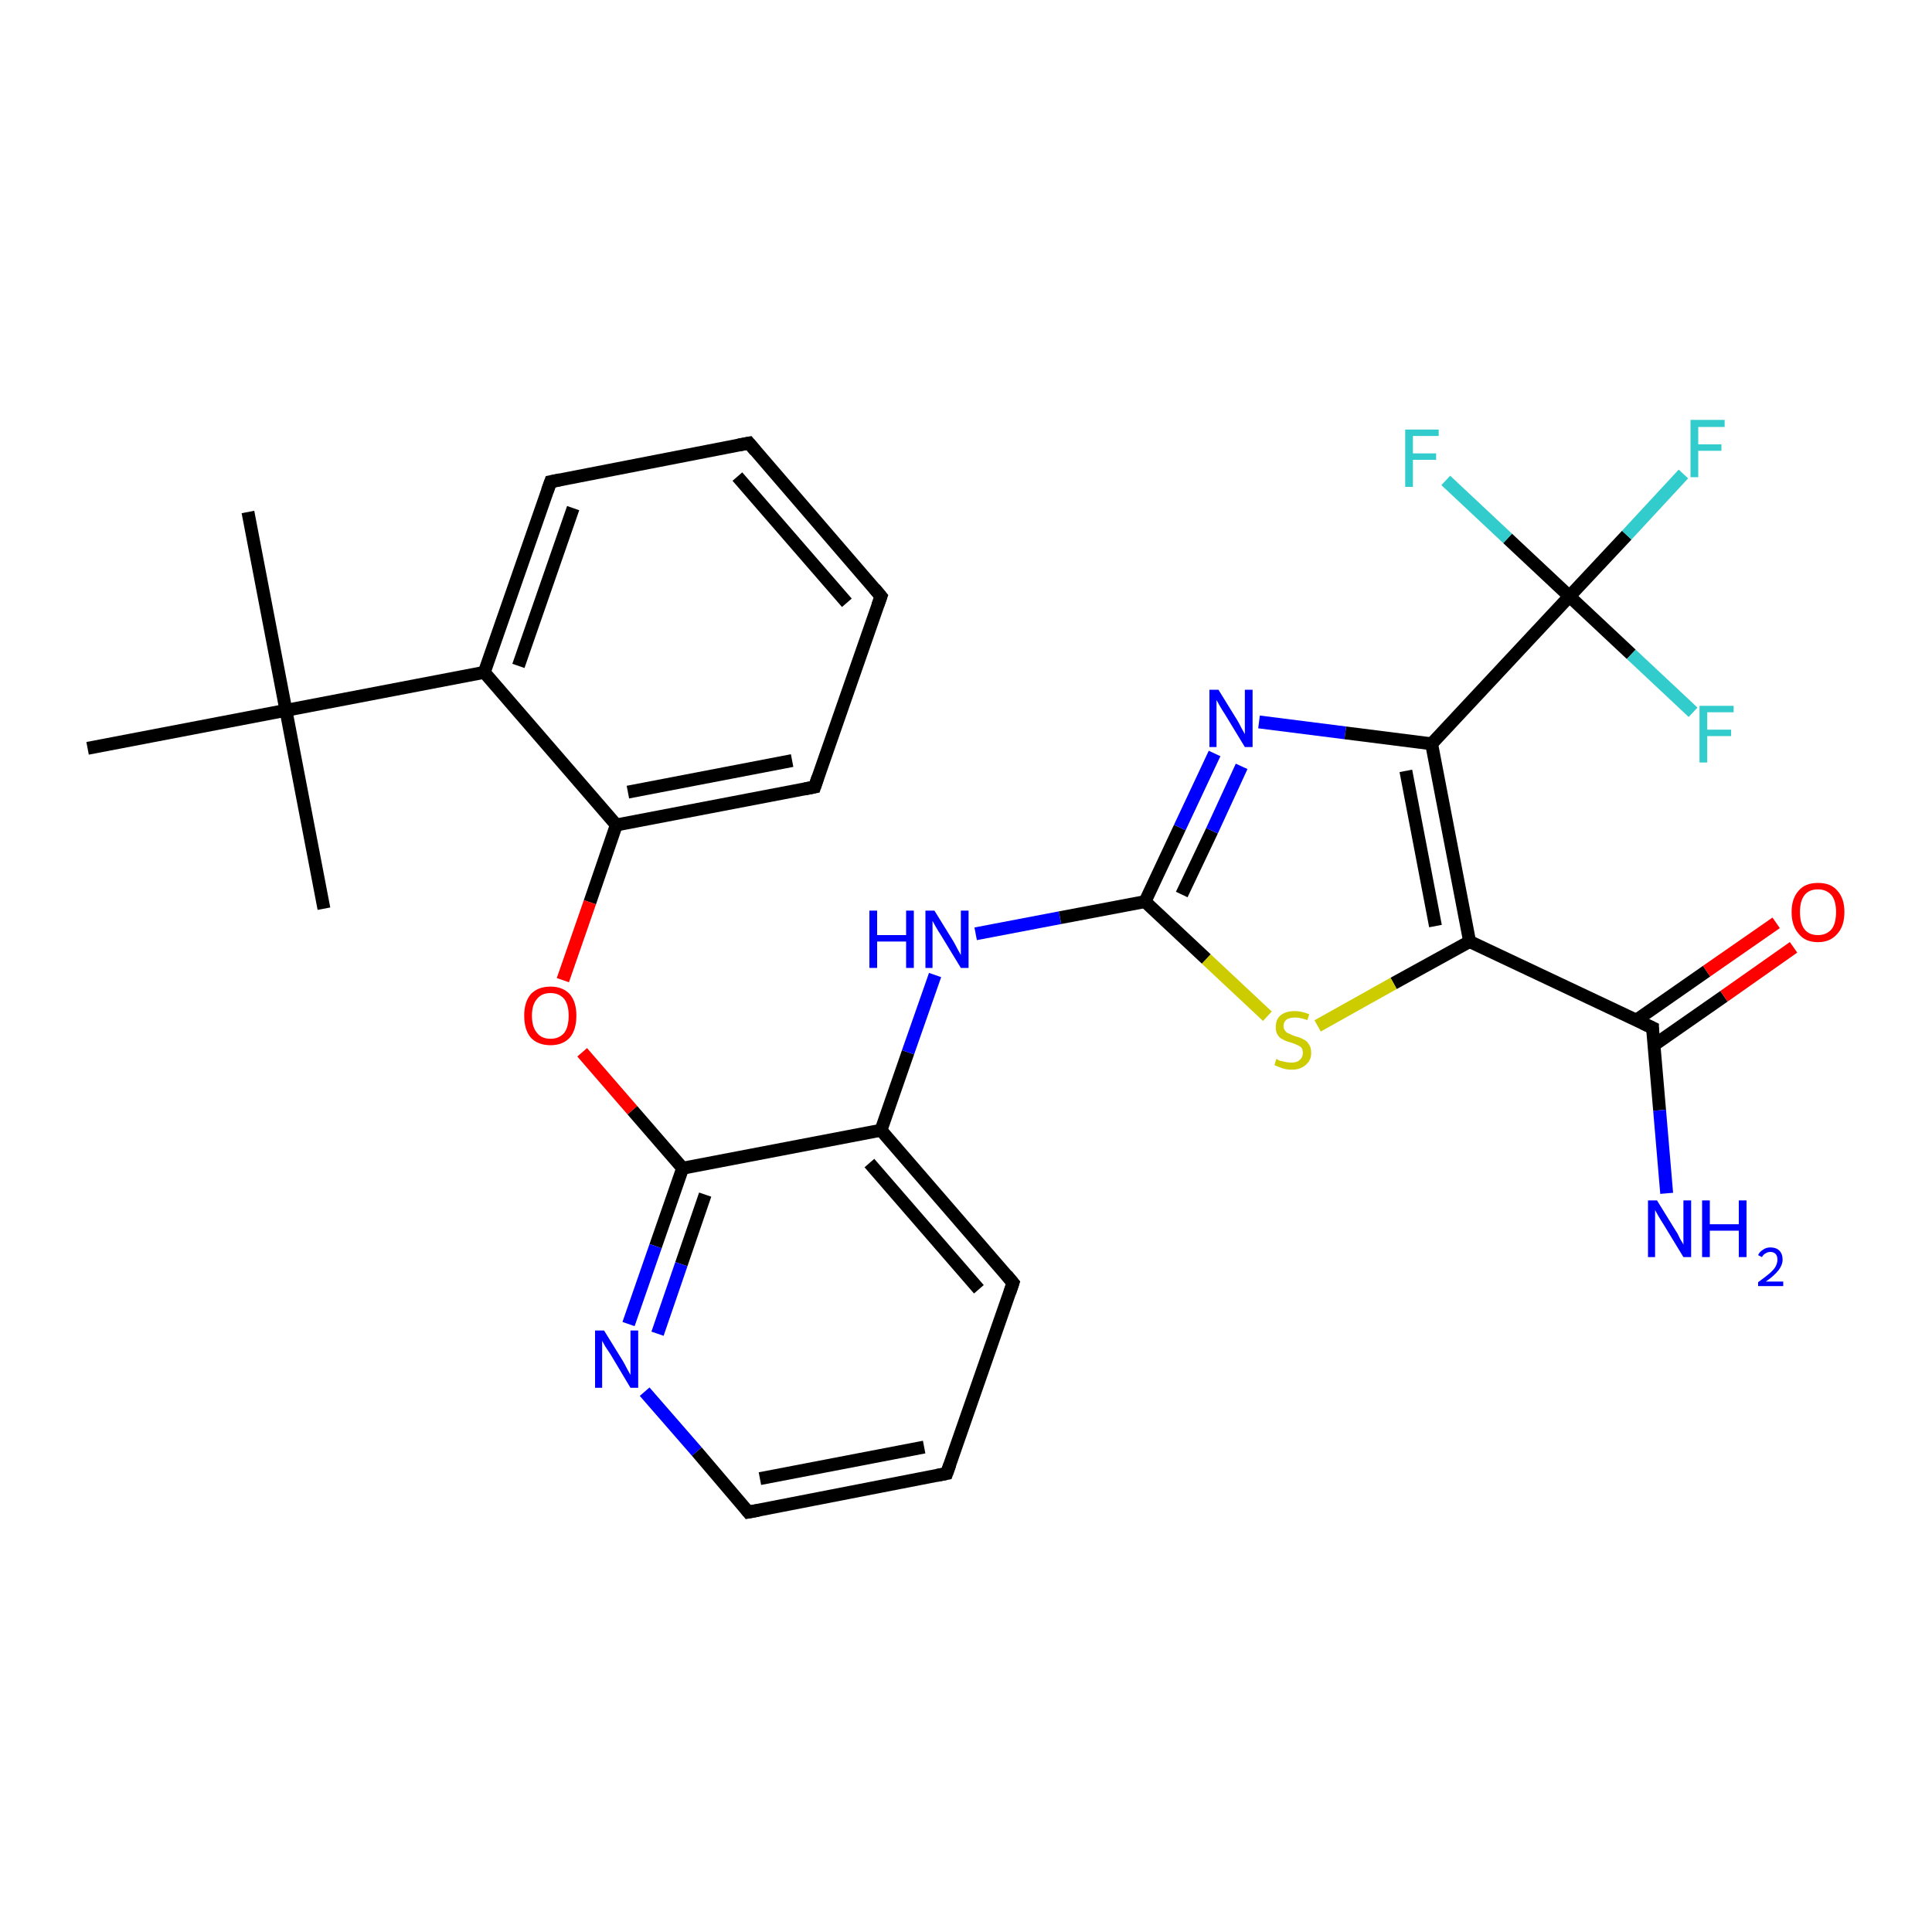 <?xml version='1.0' encoding='iso-8859-1'?>
<svg version='1.1' baseProfile='full'
              xmlns='http://www.w3.org/2000/svg'
                      xmlns:rdkit='http://www.rdkit.org/xml'
                      xmlns:xlink='http://www.w3.org/1999/xlink'
                  xml:space='preserve'
width='300px' height='300px' viewBox='0 0 300 300'>
<!-- END OF HEADER -->
<rect style='opacity:1.0;fill:#FFFFFF;stroke:none' width='300.0' height='300.0' x='0.0' y='0.0'> </rect>
<path class='bond-0 atom-0 atom-1' d='M 38.5,79.5 L 44.4,110.3' style='fill:none;fill-rule:evenodd;stroke:#000000;stroke-width:2.0px;stroke-linecap:butt;stroke-linejoin:miter;stroke-opacity:1' />
<path class='bond-1 atom-1 atom-2' d='M 44.4,110.3 L 50.3,141.1' style='fill:none;fill-rule:evenodd;stroke:#000000;stroke-width:2.0px;stroke-linecap:butt;stroke-linejoin:miter;stroke-opacity:1' />
<path class='bond-2 atom-1 atom-3' d='M 44.4,110.3 L 13.6,116.2' style='fill:none;fill-rule:evenodd;stroke:#000000;stroke-width:2.0px;stroke-linecap:butt;stroke-linejoin:miter;stroke-opacity:1' />
<path class='bond-3 atom-1 atom-4' d='M 44.4,110.3 L 75.2,104.4' style='fill:none;fill-rule:evenodd;stroke:#000000;stroke-width:2.0px;stroke-linecap:butt;stroke-linejoin:miter;stroke-opacity:1' />
<path class='bond-4 atom-4 atom-5' d='M 75.2,104.4 L 85.5,74.8' style='fill:none;fill-rule:evenodd;stroke:#000000;stroke-width:2.0px;stroke-linecap:butt;stroke-linejoin:miter;stroke-opacity:1' />
<path class='bond-4 atom-4 atom-5' d='M 80.5,103.4 L 89.0,78.9' style='fill:none;fill-rule:evenodd;stroke:#000000;stroke-width:2.0px;stroke-linecap:butt;stroke-linejoin:miter;stroke-opacity:1' />
<path class='bond-5 atom-5 atom-6' d='M 85.5,74.8 L 116.3,68.8' style='fill:none;fill-rule:evenodd;stroke:#000000;stroke-width:2.0px;stroke-linecap:butt;stroke-linejoin:miter;stroke-opacity:1' />
<path class='bond-6 atom-6 atom-7' d='M 116.3,68.8 L 136.8,92.6' style='fill:none;fill-rule:evenodd;stroke:#000000;stroke-width:2.0px;stroke-linecap:butt;stroke-linejoin:miter;stroke-opacity:1' />
<path class='bond-6 atom-6 atom-7' d='M 114.5,74.0 L 131.5,93.6' style='fill:none;fill-rule:evenodd;stroke:#000000;stroke-width:2.0px;stroke-linecap:butt;stroke-linejoin:miter;stroke-opacity:1' />
<path class='bond-7 atom-7 atom-8' d='M 136.8,92.6 L 126.5,122.2' style='fill:none;fill-rule:evenodd;stroke:#000000;stroke-width:2.0px;stroke-linecap:butt;stroke-linejoin:miter;stroke-opacity:1' />
<path class='bond-8 atom-8 atom-9' d='M 126.5,122.2 L 95.7,128.1' style='fill:none;fill-rule:evenodd;stroke:#000000;stroke-width:2.0px;stroke-linecap:butt;stroke-linejoin:miter;stroke-opacity:1' />
<path class='bond-8 atom-8 atom-9' d='M 123.0,118.1 L 97.5,123.0' style='fill:none;fill-rule:evenodd;stroke:#000000;stroke-width:2.0px;stroke-linecap:butt;stroke-linejoin:miter;stroke-opacity:1' />
<path class='bond-9 atom-9 atom-10' d='M 95.7,128.1 L 91.6,140.1' style='fill:none;fill-rule:evenodd;stroke:#000000;stroke-width:2.0px;stroke-linecap:butt;stroke-linejoin:miter;stroke-opacity:1' />
<path class='bond-9 atom-9 atom-10' d='M 91.6,140.1 L 87.4,152.2' style='fill:none;fill-rule:evenodd;stroke:#FF0000;stroke-width:2.0px;stroke-linecap:butt;stroke-linejoin:miter;stroke-opacity:1' />
<path class='bond-10 atom-10 atom-11' d='M 90.4,163.4 L 98.2,172.4' style='fill:none;fill-rule:evenodd;stroke:#FF0000;stroke-width:2.0px;stroke-linecap:butt;stroke-linejoin:miter;stroke-opacity:1' />
<path class='bond-10 atom-10 atom-11' d='M 98.2,172.4 L 106.0,181.4' style='fill:none;fill-rule:evenodd;stroke:#000000;stroke-width:2.0px;stroke-linecap:butt;stroke-linejoin:miter;stroke-opacity:1' />
<path class='bond-11 atom-11 atom-12' d='M 106.0,181.4 L 101.8,193.5' style='fill:none;fill-rule:evenodd;stroke:#000000;stroke-width:2.0px;stroke-linecap:butt;stroke-linejoin:miter;stroke-opacity:1' />
<path class='bond-11 atom-11 atom-12' d='M 101.8,193.5 L 97.6,205.6' style='fill:none;fill-rule:evenodd;stroke:#0000FF;stroke-width:2.0px;stroke-linecap:butt;stroke-linejoin:miter;stroke-opacity:1' />
<path class='bond-11 atom-11 atom-12' d='M 109.5,185.5 L 105.8,196.3' style='fill:none;fill-rule:evenodd;stroke:#000000;stroke-width:2.0px;stroke-linecap:butt;stroke-linejoin:miter;stroke-opacity:1' />
<path class='bond-11 atom-11 atom-12' d='M 105.8,196.3 L 102.1,207.1' style='fill:none;fill-rule:evenodd;stroke:#0000FF;stroke-width:2.0px;stroke-linecap:butt;stroke-linejoin:miter;stroke-opacity:1' />
<path class='bond-12 atom-12 atom-13' d='M 100.1,216.1 L 108.2,225.4' style='fill:none;fill-rule:evenodd;stroke:#0000FF;stroke-width:2.0px;stroke-linecap:butt;stroke-linejoin:miter;stroke-opacity:1' />
<path class='bond-12 atom-12 atom-13' d='M 108.2,225.4 L 116.2,234.8' style='fill:none;fill-rule:evenodd;stroke:#000000;stroke-width:2.0px;stroke-linecap:butt;stroke-linejoin:miter;stroke-opacity:1' />
<path class='bond-13 atom-13 atom-14' d='M 116.2,234.8 L 147.0,228.8' style='fill:none;fill-rule:evenodd;stroke:#000000;stroke-width:2.0px;stroke-linecap:butt;stroke-linejoin:miter;stroke-opacity:1' />
<path class='bond-13 atom-13 atom-14' d='M 118.0,229.6 L 143.5,224.7' style='fill:none;fill-rule:evenodd;stroke:#000000;stroke-width:2.0px;stroke-linecap:butt;stroke-linejoin:miter;stroke-opacity:1' />
<path class='bond-14 atom-14 atom-15' d='M 147.0,228.8 L 157.3,199.2' style='fill:none;fill-rule:evenodd;stroke:#000000;stroke-width:2.0px;stroke-linecap:butt;stroke-linejoin:miter;stroke-opacity:1' />
<path class='bond-15 atom-15 atom-16' d='M 157.3,199.2 L 136.8,175.5' style='fill:none;fill-rule:evenodd;stroke:#000000;stroke-width:2.0px;stroke-linecap:butt;stroke-linejoin:miter;stroke-opacity:1' />
<path class='bond-15 atom-15 atom-16' d='M 152.0,200.2 L 135.0,180.6' style='fill:none;fill-rule:evenodd;stroke:#000000;stroke-width:2.0px;stroke-linecap:butt;stroke-linejoin:miter;stroke-opacity:1' />
<path class='bond-16 atom-16 atom-17' d='M 136.8,175.5 L 141.0,163.4' style='fill:none;fill-rule:evenodd;stroke:#000000;stroke-width:2.0px;stroke-linecap:butt;stroke-linejoin:miter;stroke-opacity:1' />
<path class='bond-16 atom-16 atom-17' d='M 141.0,163.4 L 145.2,151.4' style='fill:none;fill-rule:evenodd;stroke:#0000FF;stroke-width:2.0px;stroke-linecap:butt;stroke-linejoin:miter;stroke-opacity:1' />
<path class='bond-17 atom-17 atom-18' d='M 151.5,145.0 L 164.6,142.5' style='fill:none;fill-rule:evenodd;stroke:#0000FF;stroke-width:2.0px;stroke-linecap:butt;stroke-linejoin:miter;stroke-opacity:1' />
<path class='bond-17 atom-17 atom-18' d='M 164.6,142.5 L 177.8,140.0' style='fill:none;fill-rule:evenodd;stroke:#000000;stroke-width:2.0px;stroke-linecap:butt;stroke-linejoin:miter;stroke-opacity:1' />
<path class='bond-18 atom-18 atom-19' d='M 177.8,140.0 L 183.2,128.5' style='fill:none;fill-rule:evenodd;stroke:#000000;stroke-width:2.0px;stroke-linecap:butt;stroke-linejoin:miter;stroke-opacity:1' />
<path class='bond-18 atom-18 atom-19' d='M 183.2,128.5 L 188.6,117.0' style='fill:none;fill-rule:evenodd;stroke:#0000FF;stroke-width:2.0px;stroke-linecap:butt;stroke-linejoin:miter;stroke-opacity:1' />
<path class='bond-18 atom-18 atom-19' d='M 183.5,138.9 L 188.2,129.0' style='fill:none;fill-rule:evenodd;stroke:#000000;stroke-width:2.0px;stroke-linecap:butt;stroke-linejoin:miter;stroke-opacity:1' />
<path class='bond-18 atom-18 atom-19' d='M 188.2,129.0 L 192.8,119.0' style='fill:none;fill-rule:evenodd;stroke:#0000FF;stroke-width:2.0px;stroke-linecap:butt;stroke-linejoin:miter;stroke-opacity:1' />
<path class='bond-19 atom-19 atom-20' d='M 195.5,112.1 L 208.9,113.8' style='fill:none;fill-rule:evenodd;stroke:#0000FF;stroke-width:2.0px;stroke-linecap:butt;stroke-linejoin:miter;stroke-opacity:1' />
<path class='bond-19 atom-19 atom-20' d='M 208.9,113.8 L 222.3,115.5' style='fill:none;fill-rule:evenodd;stroke:#000000;stroke-width:2.0px;stroke-linecap:butt;stroke-linejoin:miter;stroke-opacity:1' />
<path class='bond-20 atom-20 atom-21' d='M 222.3,115.5 L 228.2,146.2' style='fill:none;fill-rule:evenodd;stroke:#000000;stroke-width:2.0px;stroke-linecap:butt;stroke-linejoin:miter;stroke-opacity:1' />
<path class='bond-20 atom-20 atom-21' d='M 218.3,119.7 L 222.9,143.8' style='fill:none;fill-rule:evenodd;stroke:#000000;stroke-width:2.0px;stroke-linecap:butt;stroke-linejoin:miter;stroke-opacity:1' />
<path class='bond-21 atom-21 atom-22' d='M 228.2,146.2 L 216.4,152.7' style='fill:none;fill-rule:evenodd;stroke:#000000;stroke-width:2.0px;stroke-linecap:butt;stroke-linejoin:miter;stroke-opacity:1' />
<path class='bond-21 atom-21 atom-22' d='M 216.4,152.7 L 204.6,159.3' style='fill:none;fill-rule:evenodd;stroke:#CCCC00;stroke-width:2.0px;stroke-linecap:butt;stroke-linejoin:miter;stroke-opacity:1' />
<path class='bond-22 atom-21 atom-23' d='M 228.2,146.2 L 256.6,159.6' style='fill:none;fill-rule:evenodd;stroke:#000000;stroke-width:2.0px;stroke-linecap:butt;stroke-linejoin:miter;stroke-opacity:1' />
<path class='bond-23 atom-23 atom-24' d='M 256.6,159.6 L 257.7,172.4' style='fill:none;fill-rule:evenodd;stroke:#000000;stroke-width:2.0px;stroke-linecap:butt;stroke-linejoin:miter;stroke-opacity:1' />
<path class='bond-23 atom-23 atom-24' d='M 257.7,172.4 L 258.8,185.3' style='fill:none;fill-rule:evenodd;stroke:#0000FF;stroke-width:2.0px;stroke-linecap:butt;stroke-linejoin:miter;stroke-opacity:1' />
<path class='bond-24 atom-23 atom-25' d='M 256.8,162.3 L 267.7,154.7' style='fill:none;fill-rule:evenodd;stroke:#000000;stroke-width:2.0px;stroke-linecap:butt;stroke-linejoin:miter;stroke-opacity:1' />
<path class='bond-24 atom-23 atom-25' d='M 267.7,154.7 L 278.5,147.1' style='fill:none;fill-rule:evenodd;stroke:#FF0000;stroke-width:2.0px;stroke-linecap:butt;stroke-linejoin:miter;stroke-opacity:1' />
<path class='bond-24 atom-23 atom-25' d='M 254.1,158.4 L 265.0,150.8' style='fill:none;fill-rule:evenodd;stroke:#000000;stroke-width:2.0px;stroke-linecap:butt;stroke-linejoin:miter;stroke-opacity:1' />
<path class='bond-24 atom-23 atom-25' d='M 265.0,150.8 L 275.8,143.3' style='fill:none;fill-rule:evenodd;stroke:#FF0000;stroke-width:2.0px;stroke-linecap:butt;stroke-linejoin:miter;stroke-opacity:1' />
<path class='bond-25 atom-20 atom-26' d='M 222.3,115.5 L 243.7,92.6' style='fill:none;fill-rule:evenodd;stroke:#000000;stroke-width:2.0px;stroke-linecap:butt;stroke-linejoin:miter;stroke-opacity:1' />
<path class='bond-26 atom-26 atom-27' d='M 243.7,92.6 L 252.6,83.1' style='fill:none;fill-rule:evenodd;stroke:#000000;stroke-width:2.0px;stroke-linecap:butt;stroke-linejoin:miter;stroke-opacity:1' />
<path class='bond-26 atom-26 atom-27' d='M 252.6,83.1 L 261.4,73.6' style='fill:none;fill-rule:evenodd;stroke:#33CCCC;stroke-width:2.0px;stroke-linecap:butt;stroke-linejoin:miter;stroke-opacity:1' />
<path class='bond-27 atom-26 atom-28' d='M 243.7,92.6 L 253.3,101.6' style='fill:none;fill-rule:evenodd;stroke:#000000;stroke-width:2.0px;stroke-linecap:butt;stroke-linejoin:miter;stroke-opacity:1' />
<path class='bond-27 atom-26 atom-28' d='M 253.3,101.6 L 262.9,110.6' style='fill:none;fill-rule:evenodd;stroke:#33CCCC;stroke-width:2.0px;stroke-linecap:butt;stroke-linejoin:miter;stroke-opacity:1' />
<path class='bond-28 atom-26 atom-29' d='M 243.7,92.6 L 234.1,83.6' style='fill:none;fill-rule:evenodd;stroke:#000000;stroke-width:2.0px;stroke-linecap:butt;stroke-linejoin:miter;stroke-opacity:1' />
<path class='bond-28 atom-26 atom-29' d='M 234.1,83.6 L 224.5,74.6' style='fill:none;fill-rule:evenodd;stroke:#33CCCC;stroke-width:2.0px;stroke-linecap:butt;stroke-linejoin:miter;stroke-opacity:1' />
<path class='bond-29 atom-9 atom-4' d='M 95.7,128.1 L 75.2,104.4' style='fill:none;fill-rule:evenodd;stroke:#000000;stroke-width:2.0px;stroke-linecap:butt;stroke-linejoin:miter;stroke-opacity:1' />
<path class='bond-30 atom-16 atom-11' d='M 136.8,175.5 L 106.0,181.4' style='fill:none;fill-rule:evenodd;stroke:#000000;stroke-width:2.0px;stroke-linecap:butt;stroke-linejoin:miter;stroke-opacity:1' />
<path class='bond-31 atom-22 atom-18' d='M 196.8,157.8 L 187.3,148.9' style='fill:none;fill-rule:evenodd;stroke:#CCCC00;stroke-width:2.0px;stroke-linecap:butt;stroke-linejoin:miter;stroke-opacity:1' />
<path class='bond-31 atom-22 atom-18' d='M 187.3,148.9 L 177.8,140.0' style='fill:none;fill-rule:evenodd;stroke:#000000;stroke-width:2.0px;stroke-linecap:butt;stroke-linejoin:miter;stroke-opacity:1' />
<path d='M 85.0,76.2 L 85.5,74.8 L 87.0,74.5' style='fill:none;stroke:#000000;stroke-width:2.0px;stroke-linecap:butt;stroke-linejoin:miter;stroke-opacity:1;' />
<path d='M 114.7,69.1 L 116.3,68.8 L 117.3,70.0' style='fill:none;stroke:#000000;stroke-width:2.0px;stroke-linecap:butt;stroke-linejoin:miter;stroke-opacity:1;' />
<path d='M 135.8,91.4 L 136.8,92.6 L 136.3,94.0' style='fill:none;stroke:#000000;stroke-width:2.0px;stroke-linecap:butt;stroke-linejoin:miter;stroke-opacity:1;' />
<path d='M 127.0,120.7 L 126.5,122.2 L 125.0,122.5' style='fill:none;stroke:#000000;stroke-width:2.0px;stroke-linecap:butt;stroke-linejoin:miter;stroke-opacity:1;' />
<path d='M 115.8,234.3 L 116.2,234.8 L 117.8,234.5' style='fill:none;stroke:#000000;stroke-width:2.0px;stroke-linecap:butt;stroke-linejoin:miter;stroke-opacity:1;' />
<path d='M 145.5,229.1 L 147.0,228.8 L 147.5,227.4' style='fill:none;stroke:#000000;stroke-width:2.0px;stroke-linecap:butt;stroke-linejoin:miter;stroke-opacity:1;' />
<path d='M 156.8,200.7 L 157.3,199.2 L 156.3,198.0' style='fill:none;stroke:#000000;stroke-width:2.0px;stroke-linecap:butt;stroke-linejoin:miter;stroke-opacity:1;' />
<path d='M 255.1,158.9 L 256.6,159.6 L 256.6,160.2' style='fill:none;stroke:#000000;stroke-width:2.0px;stroke-linecap:butt;stroke-linejoin:miter;stroke-opacity:1;' />
<path class='atom-10' d='M 81.4 157.7
Q 81.4 155.6, 82.4 154.4
Q 83.5 153.2, 85.5 153.2
Q 87.4 153.2, 88.5 154.4
Q 89.5 155.6, 89.5 157.7
Q 89.5 159.9, 88.5 161.1
Q 87.4 162.3, 85.5 162.3
Q 83.5 162.3, 82.4 161.1
Q 81.4 159.9, 81.4 157.7
M 85.5 161.3
Q 86.8 161.3, 87.6 160.4
Q 88.3 159.5, 88.3 157.7
Q 88.3 156.0, 87.6 155.1
Q 86.8 154.2, 85.5 154.2
Q 84.1 154.2, 83.4 155.1
Q 82.6 156.0, 82.6 157.7
Q 82.6 159.5, 83.4 160.4
Q 84.1 161.3, 85.5 161.3
' fill='#FF0000'/>
<path class='atom-12' d='M 93.8 206.6
L 96.7 211.3
Q 97.0 211.8, 97.4 212.6
Q 97.9 213.5, 97.9 213.5
L 97.9 206.6
L 99.1 206.6
L 99.1 215.5
L 97.9 215.5
L 94.8 210.3
Q 94.4 209.7, 94.0 209.1
Q 93.6 208.4, 93.5 208.2
L 93.5 215.5
L 92.4 215.5
L 92.4 206.6
L 93.8 206.6
' fill='#0000FF'/>
<path class='atom-17' d='M 135.0 141.4
L 136.2 141.4
L 136.2 145.2
L 140.7 145.2
L 140.7 141.4
L 141.9 141.4
L 141.9 150.3
L 140.7 150.3
L 140.7 146.2
L 136.2 146.2
L 136.2 150.3
L 135.0 150.3
L 135.0 141.4
' fill='#0000FF'/>
<path class='atom-17' d='M 145.1 141.4
L 148.0 146.1
Q 148.3 146.6, 148.7 147.4
Q 149.2 148.3, 149.2 148.3
L 149.2 141.4
L 150.4 141.4
L 150.4 150.3
L 149.2 150.3
L 146.1 145.2
Q 145.7 144.6, 145.3 143.9
Q 144.9 143.2, 144.8 143.0
L 144.8 150.3
L 143.7 150.3
L 143.7 141.4
L 145.1 141.4
' fill='#0000FF'/>
<path class='atom-19' d='M 189.2 107.1
L 192.1 111.8
Q 192.4 112.3, 192.8 113.1
Q 193.3 114.0, 193.3 114.0
L 193.3 107.1
L 194.5 107.1
L 194.5 116.0
L 193.3 116.0
L 190.2 110.9
Q 189.8 110.3, 189.4 109.6
Q 189.0 108.9, 188.9 108.7
L 188.9 116.0
L 187.8 116.0
L 187.8 107.1
L 189.2 107.1
' fill='#0000FF'/>
<path class='atom-22' d='M 198.2 164.4
Q 198.3 164.5, 198.7 164.7
Q 199.1 164.8, 199.6 164.9
Q 200.1 165.0, 200.5 165.0
Q 201.4 165.0, 201.8 164.6
Q 202.3 164.2, 202.3 163.5
Q 202.3 163.0, 202.1 162.7
Q 201.8 162.4, 201.5 162.3
Q 201.1 162.1, 200.5 161.9
Q 199.7 161.7, 199.2 161.4
Q 198.7 161.2, 198.4 160.7
Q 198.1 160.3, 198.1 159.5
Q 198.1 158.3, 198.8 157.7
Q 199.6 157.0, 201.1 157.0
Q 202.1 157.0, 203.3 157.5
L 203.0 158.4
Q 201.9 158.0, 201.1 158.0
Q 200.3 158.0, 199.8 158.3
Q 199.3 158.7, 199.3 159.3
Q 199.3 159.8, 199.6 160.1
Q 199.8 160.4, 200.2 160.5
Q 200.5 160.7, 201.1 160.9
Q 201.9 161.1, 202.4 161.4
Q 202.9 161.6, 203.2 162.1
Q 203.6 162.6, 203.6 163.5
Q 203.6 164.7, 202.7 165.4
Q 201.9 166.1, 200.6 166.1
Q 199.8 166.1, 199.2 165.9
Q 198.6 165.7, 197.9 165.4
L 198.2 164.4
' fill='#CCCC00'/>
<path class='atom-24' d='M 257.3 186.4
L 260.2 191.1
Q 260.5 191.5, 260.9 192.4
Q 261.4 193.2, 261.4 193.3
L 261.4 186.4
L 262.6 186.4
L 262.6 195.2
L 261.4 195.2
L 258.3 190.1
Q 257.9 189.5, 257.5 188.8
Q 257.1 188.1, 257.0 187.9
L 257.0 195.2
L 255.9 195.2
L 255.9 186.4
L 257.3 186.4
' fill='#0000FF'/>
<path class='atom-24' d='M 264.3 186.4
L 265.5 186.4
L 265.5 190.1
L 270.0 190.1
L 270.0 186.4
L 271.2 186.4
L 271.2 195.2
L 270.0 195.2
L 270.0 191.1
L 265.5 191.1
L 265.5 195.2
L 264.3 195.2
L 264.3 186.4
' fill='#0000FF'/>
<path class='atom-24' d='M 273.0 194.9
Q 273.2 194.4, 273.7 194.1
Q 274.2 193.7, 274.9 193.7
Q 275.8 193.7, 276.3 194.2
Q 276.8 194.7, 276.8 195.6
Q 276.8 196.4, 276.2 197.2
Q 275.5 198.1, 274.2 199.0
L 276.9 199.0
L 276.9 199.7
L 273.0 199.7
L 273.0 199.1
Q 274.1 198.3, 274.7 197.8
Q 275.4 197.2, 275.7 196.7
Q 276.0 196.1, 276.0 195.6
Q 276.0 195.0, 275.7 194.7
Q 275.4 194.4, 274.9 194.4
Q 274.5 194.4, 274.2 194.6
Q 273.8 194.8, 273.6 195.2
L 273.0 194.9
' fill='#0000FF'/>
<path class='atom-25' d='M 278.2 141.6
Q 278.2 139.5, 279.3 138.3
Q 280.3 137.1, 282.3 137.1
Q 284.3 137.1, 285.3 138.3
Q 286.4 139.5, 286.4 141.6
Q 286.4 143.8, 285.3 145.0
Q 284.2 146.3, 282.3 146.3
Q 280.3 146.3, 279.3 145.0
Q 278.2 143.8, 278.2 141.6
M 282.3 145.2
Q 283.6 145.2, 284.4 144.3
Q 285.1 143.4, 285.1 141.6
Q 285.1 139.9, 284.4 139.0
Q 283.6 138.1, 282.3 138.1
Q 280.9 138.1, 280.2 139.0
Q 279.5 139.9, 279.5 141.6
Q 279.5 143.4, 280.2 144.3
Q 280.9 145.2, 282.3 145.2
' fill='#FF0000'/>
<path class='atom-27' d='M 262.5 65.2
L 267.8 65.2
L 267.8 66.3
L 263.7 66.3
L 263.7 69.0
L 267.3 69.0
L 267.3 70.0
L 263.7 70.0
L 263.7 74.1
L 262.5 74.1
L 262.5 65.2
' fill='#33CCCC'/>
<path class='atom-28' d='M 263.9 109.6
L 269.2 109.6
L 269.2 110.6
L 265.1 110.6
L 265.1 113.3
L 268.8 113.3
L 268.8 114.3
L 265.1 114.3
L 265.1 118.4
L 263.9 118.4
L 263.9 109.6
' fill='#33CCCC'/>
<path class='atom-29' d='M 218.2 66.7
L 223.4 66.7
L 223.4 67.7
L 219.4 67.7
L 219.4 70.4
L 223.0 70.4
L 223.0 71.4
L 219.4 71.4
L 219.4 75.6
L 218.2 75.6
L 218.2 66.7
' fill='#33CCCC'/>
</svg>
